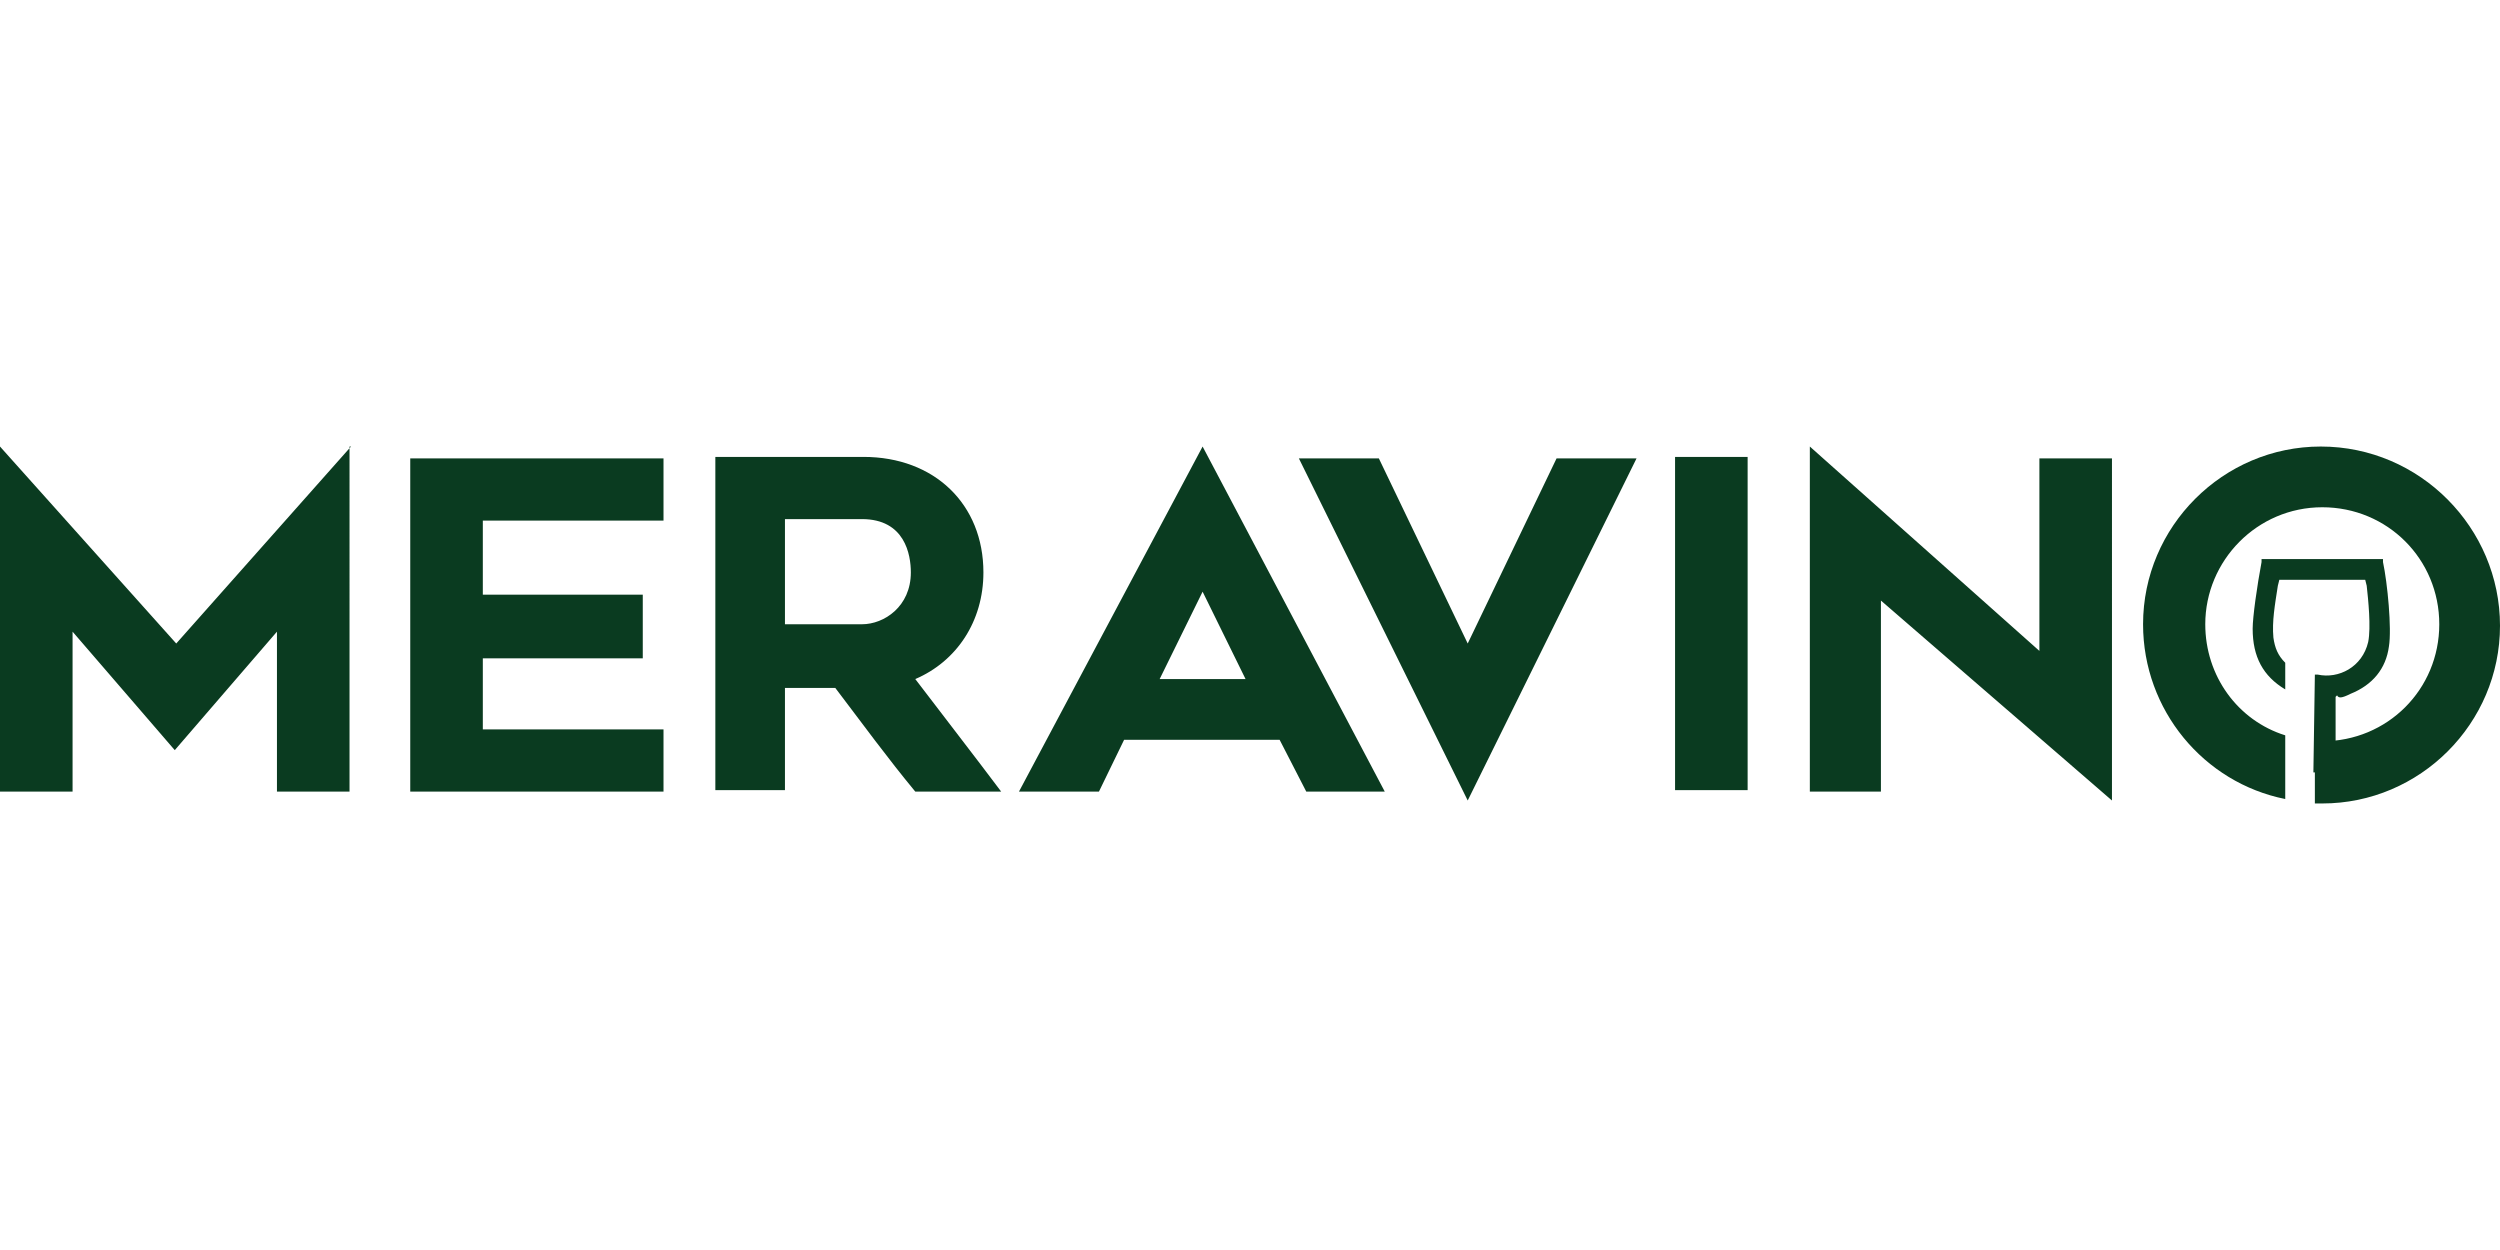 <?xml version="1.0"?>
<svg xmlns="http://www.w3.org/2000/svg" viewBox="0 -30.15 168.8 84.4"><defs><style>.cls-1{fill:#0a3b20}</style></defs><path class="cls-1" d="M23.7 0 11.9 13.3 0 0v23.3h4.9V12.5l6.9 8 6.9-8v10.8h4.9V0zm8.9 5h12.2V.8H27.7v22.5h17.1v-4.2H32.6v-4.8h10.8V10H32.6zM53 23.3v-7h3.4c1.9 2.5 3.5 4.7 5.4 7h5.8c-1.8-2.4-3.9-5.1-5.8-7.6 2.8-1.2 4.6-3.9 4.6-7.2 0-4.6-3.3-7.8-8.1-7.8h-10v22.5H53zM53 12V4.9h5.2c2.9 0 3.3 2.4 3.3 3.6 0 2.3-1.8 3.5-3.3 3.5zm15.8 11.3h5.4l1.7-3.5h10.5l1.8 3.5h5.3L81.2 0zm9.5-7.6 2.9-5.9 2.9 5.9zM110.5.8h-5.4l-6 12.5-6-12.5h-5.4l11.4 23.1zm7.5 22.5V.7h-4.9v22.5h4.9zm9-12.9 15.6 13.5V.8h-4.9v13L122.2 0v23.3h4.8zm31.7 6.3c1.5-.6 2.4-1.7 2.6-3.2.2-1.2-.1-4.3-.4-5.7v-.2h-8.2v.2c-.3 1.6-.6 3.7-.6 4.5 0 1.9.7 3.2 2.2 4.1v-1.8c-.5-.5-.7-1-.8-1.7-.1-1.1.1-2.2.3-3.5l.1-.4h5.8l.1.4c.1.9.3 2.8.1 3.8-.4 1.7-2 2.5-3.4 2.2h-.2l-.1 6.6h.9q.4 0 .5-.1c.1-.1.1-.2.1-.4v-4.6l.1-.1c.1.2.3.2.9-.1"/><path class="cls-1" d="M156.7 0c-6.6 0-12 5.4-12 12 0 5.8 4.1 10.7 9.6 11.8v-4.3c-3.2-1-5.4-4-5.4-7.5 0-4.3 3.5-7.9 7.9-7.9s7.9 3.5 7.9 7.9-3.5 7.9-7.9 7.9h-.5v4.2h.5c6.6 0 12-5.4 12-12S163.4 0 156.7 0"/></svg>
